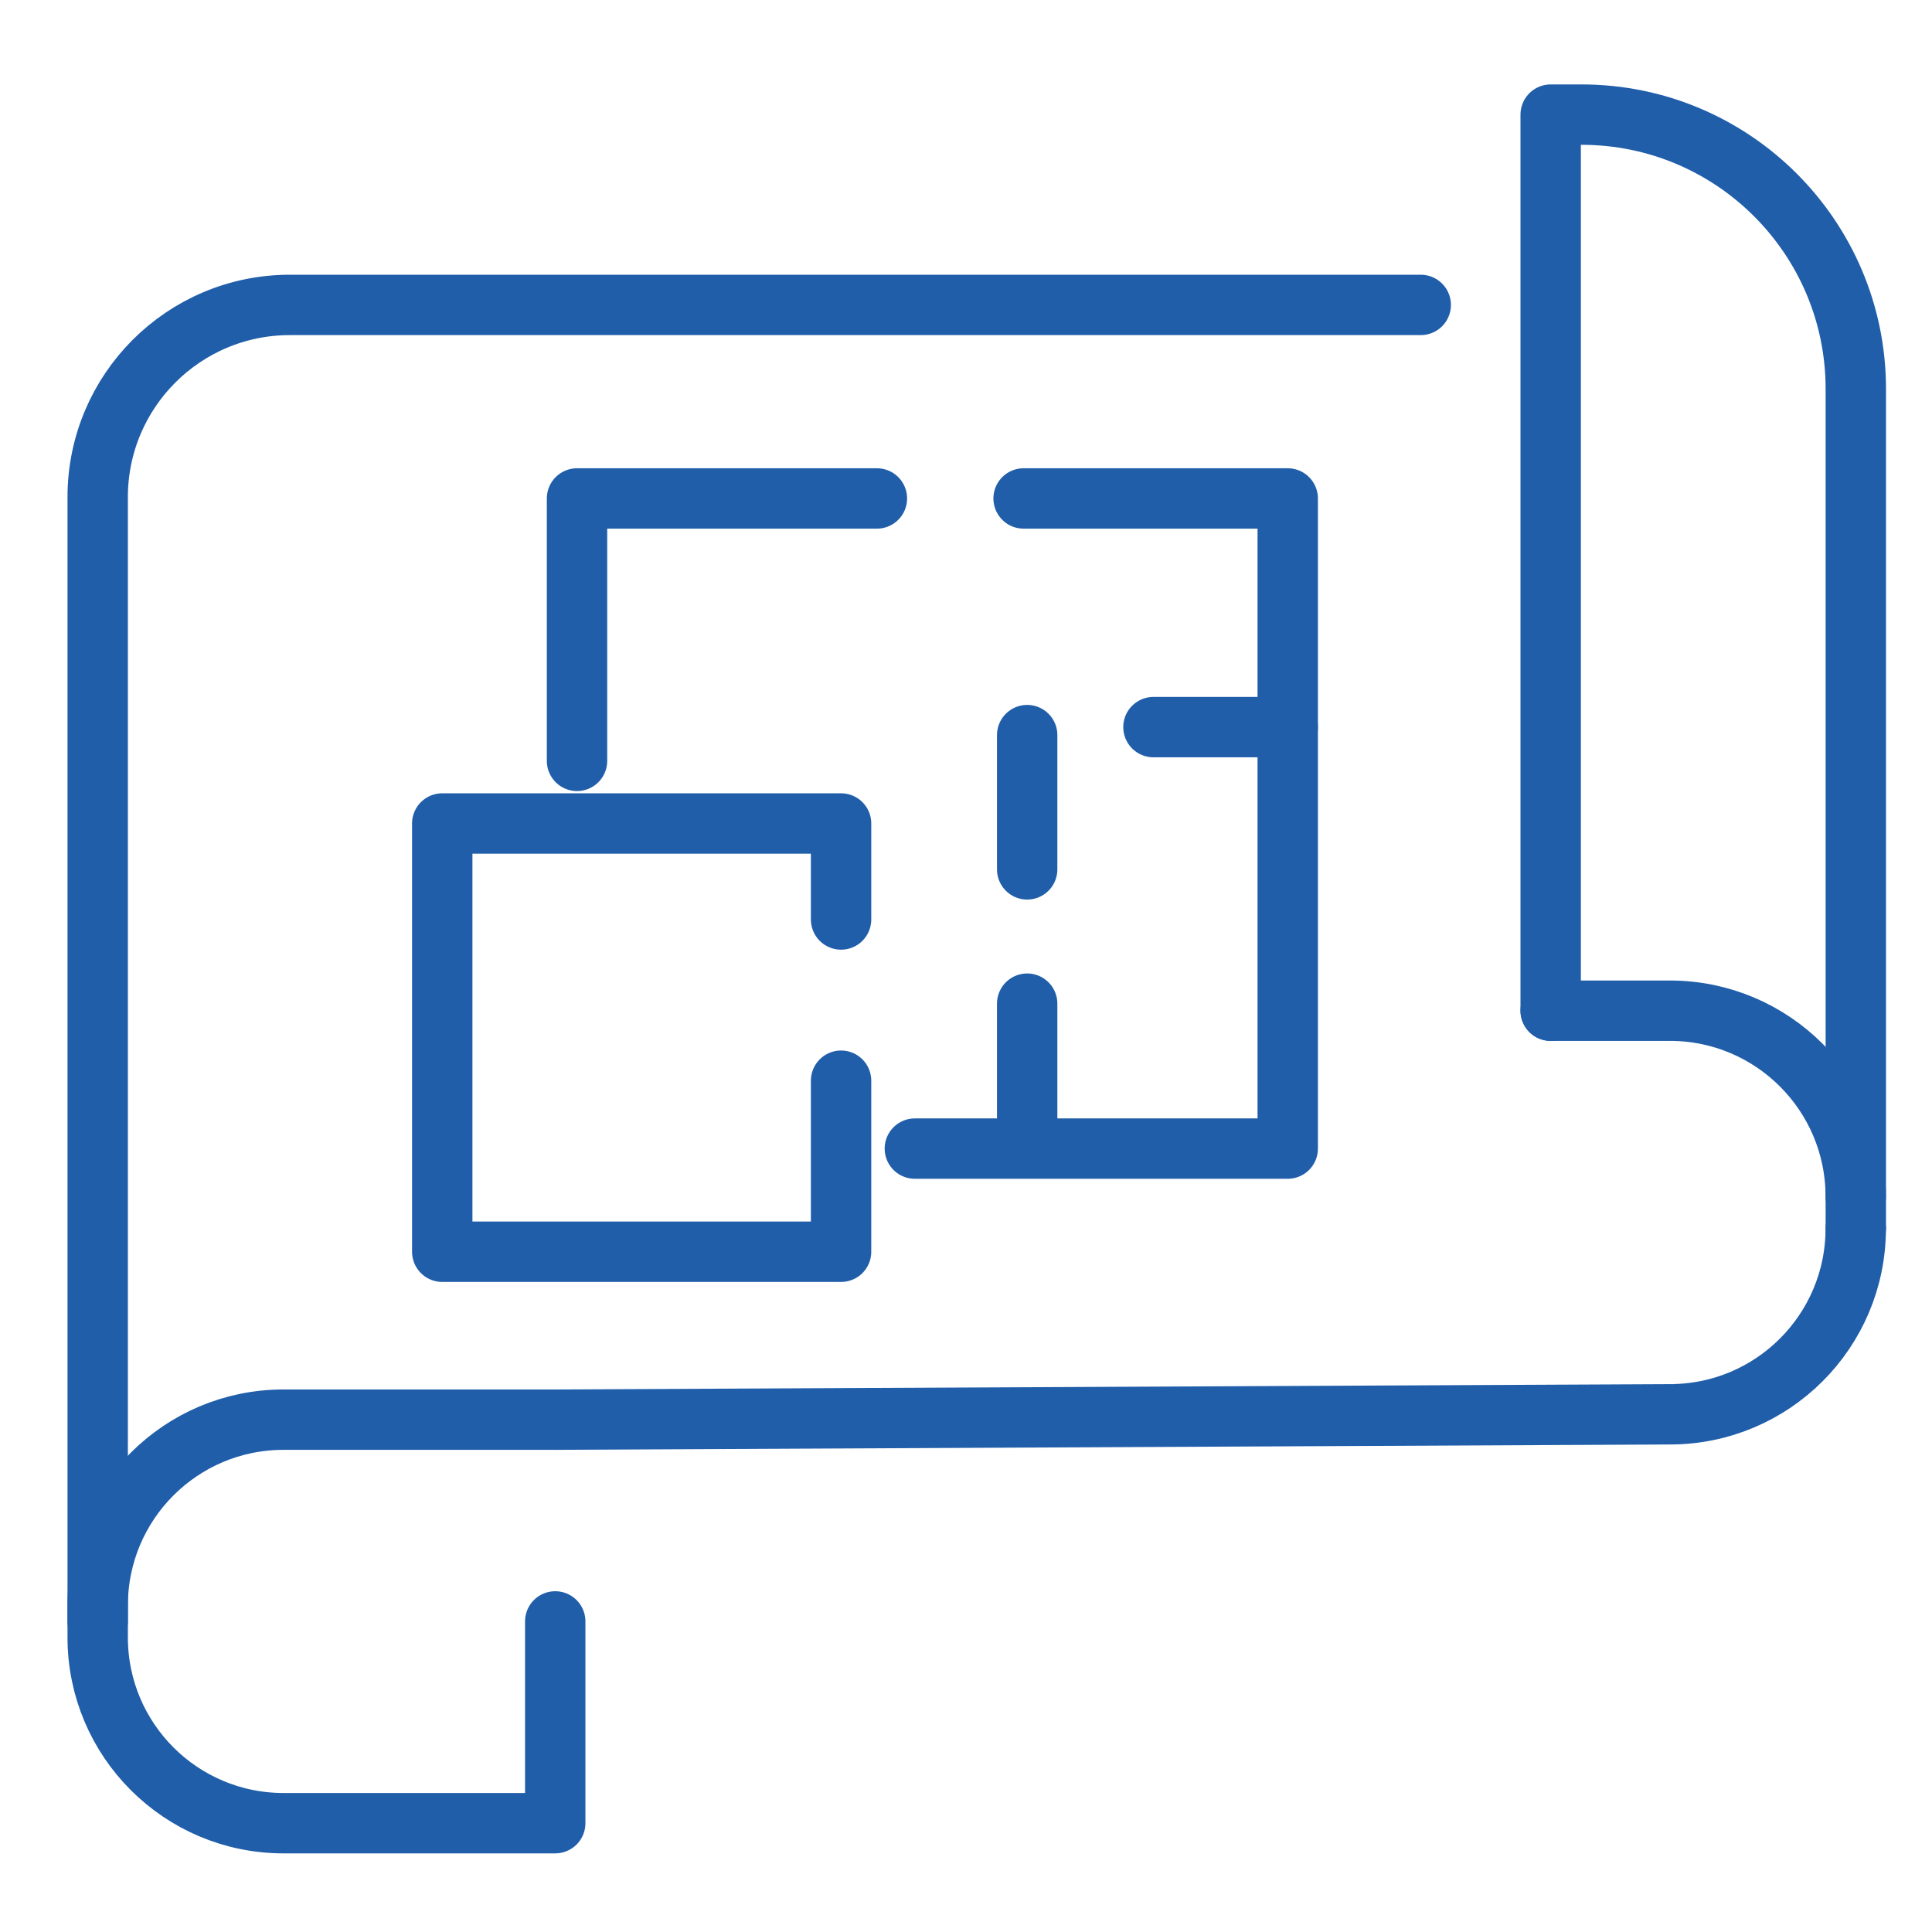 <svg xmlns="http://www.w3.org/2000/svg" width="80" height="80" viewBox="0 0 80 80" fill="none"><path d="M58.83 12.626H12.004C7.606 12.626 4.045 16.19 4.045 20.585V67.139" stroke="#205EAA" stroke-width="2.5" stroke-linecap="round" stroke-linejoin="round"></path><path d="M22.991 58.785H11.739C7.489 58.785 4.045 62.229 4.045 66.479V67.8C4.045 72.049 7.489 75.494 11.739 75.494H22.991V67.139" stroke="#205EAA" stroke-width="2.5" stroke-linecap="round" stroke-linejoin="round"></path><path d="M64.21 41.851H69.148C73.394 41.851 76.842 45.295 76.842 49.545" stroke="#205EAA" stroke-width="2.5" stroke-linecap="round" stroke-linejoin="round"></path><path d="M76.842 50.869C76.842 55.119 73.397 58.563 69.148 58.563L22.991 58.785" stroke="#205EAA" stroke-width="2.5" stroke-linecap="round" stroke-linejoin="round"></path><path d="M76.845 50.869V16.107C76.845 9.835 71.759 4.746 65.484 4.746H64.21V41.851" stroke="#205EAA" stroke-width="2.5" stroke-linecap="round" stroke-linejoin="round"></path><path d="M42.385 20.64H53.322V47.561H37.882" stroke="#205EAA" stroke-width="2.5" stroke-linecap="round" stroke-linejoin="round"></path><path d="M23.893 31.506V20.64H36.311" stroke="#205EAA" stroke-width="2.5" stroke-linecap="round" stroke-linejoin="round"></path><path d="M34.827 44.749V51.832H18.312V34.099H34.827V38.074" stroke="#205EAA" stroke-width="2.5" stroke-linecap="round" stroke-linejoin="round"></path><path d="M53.322 30.108H42.533V47.561" stroke="#205EAA" stroke-width="2.5" stroke-linecap="round" stroke-linejoin="round" stroke-dasharray="5.56 5.56"></path></svg>